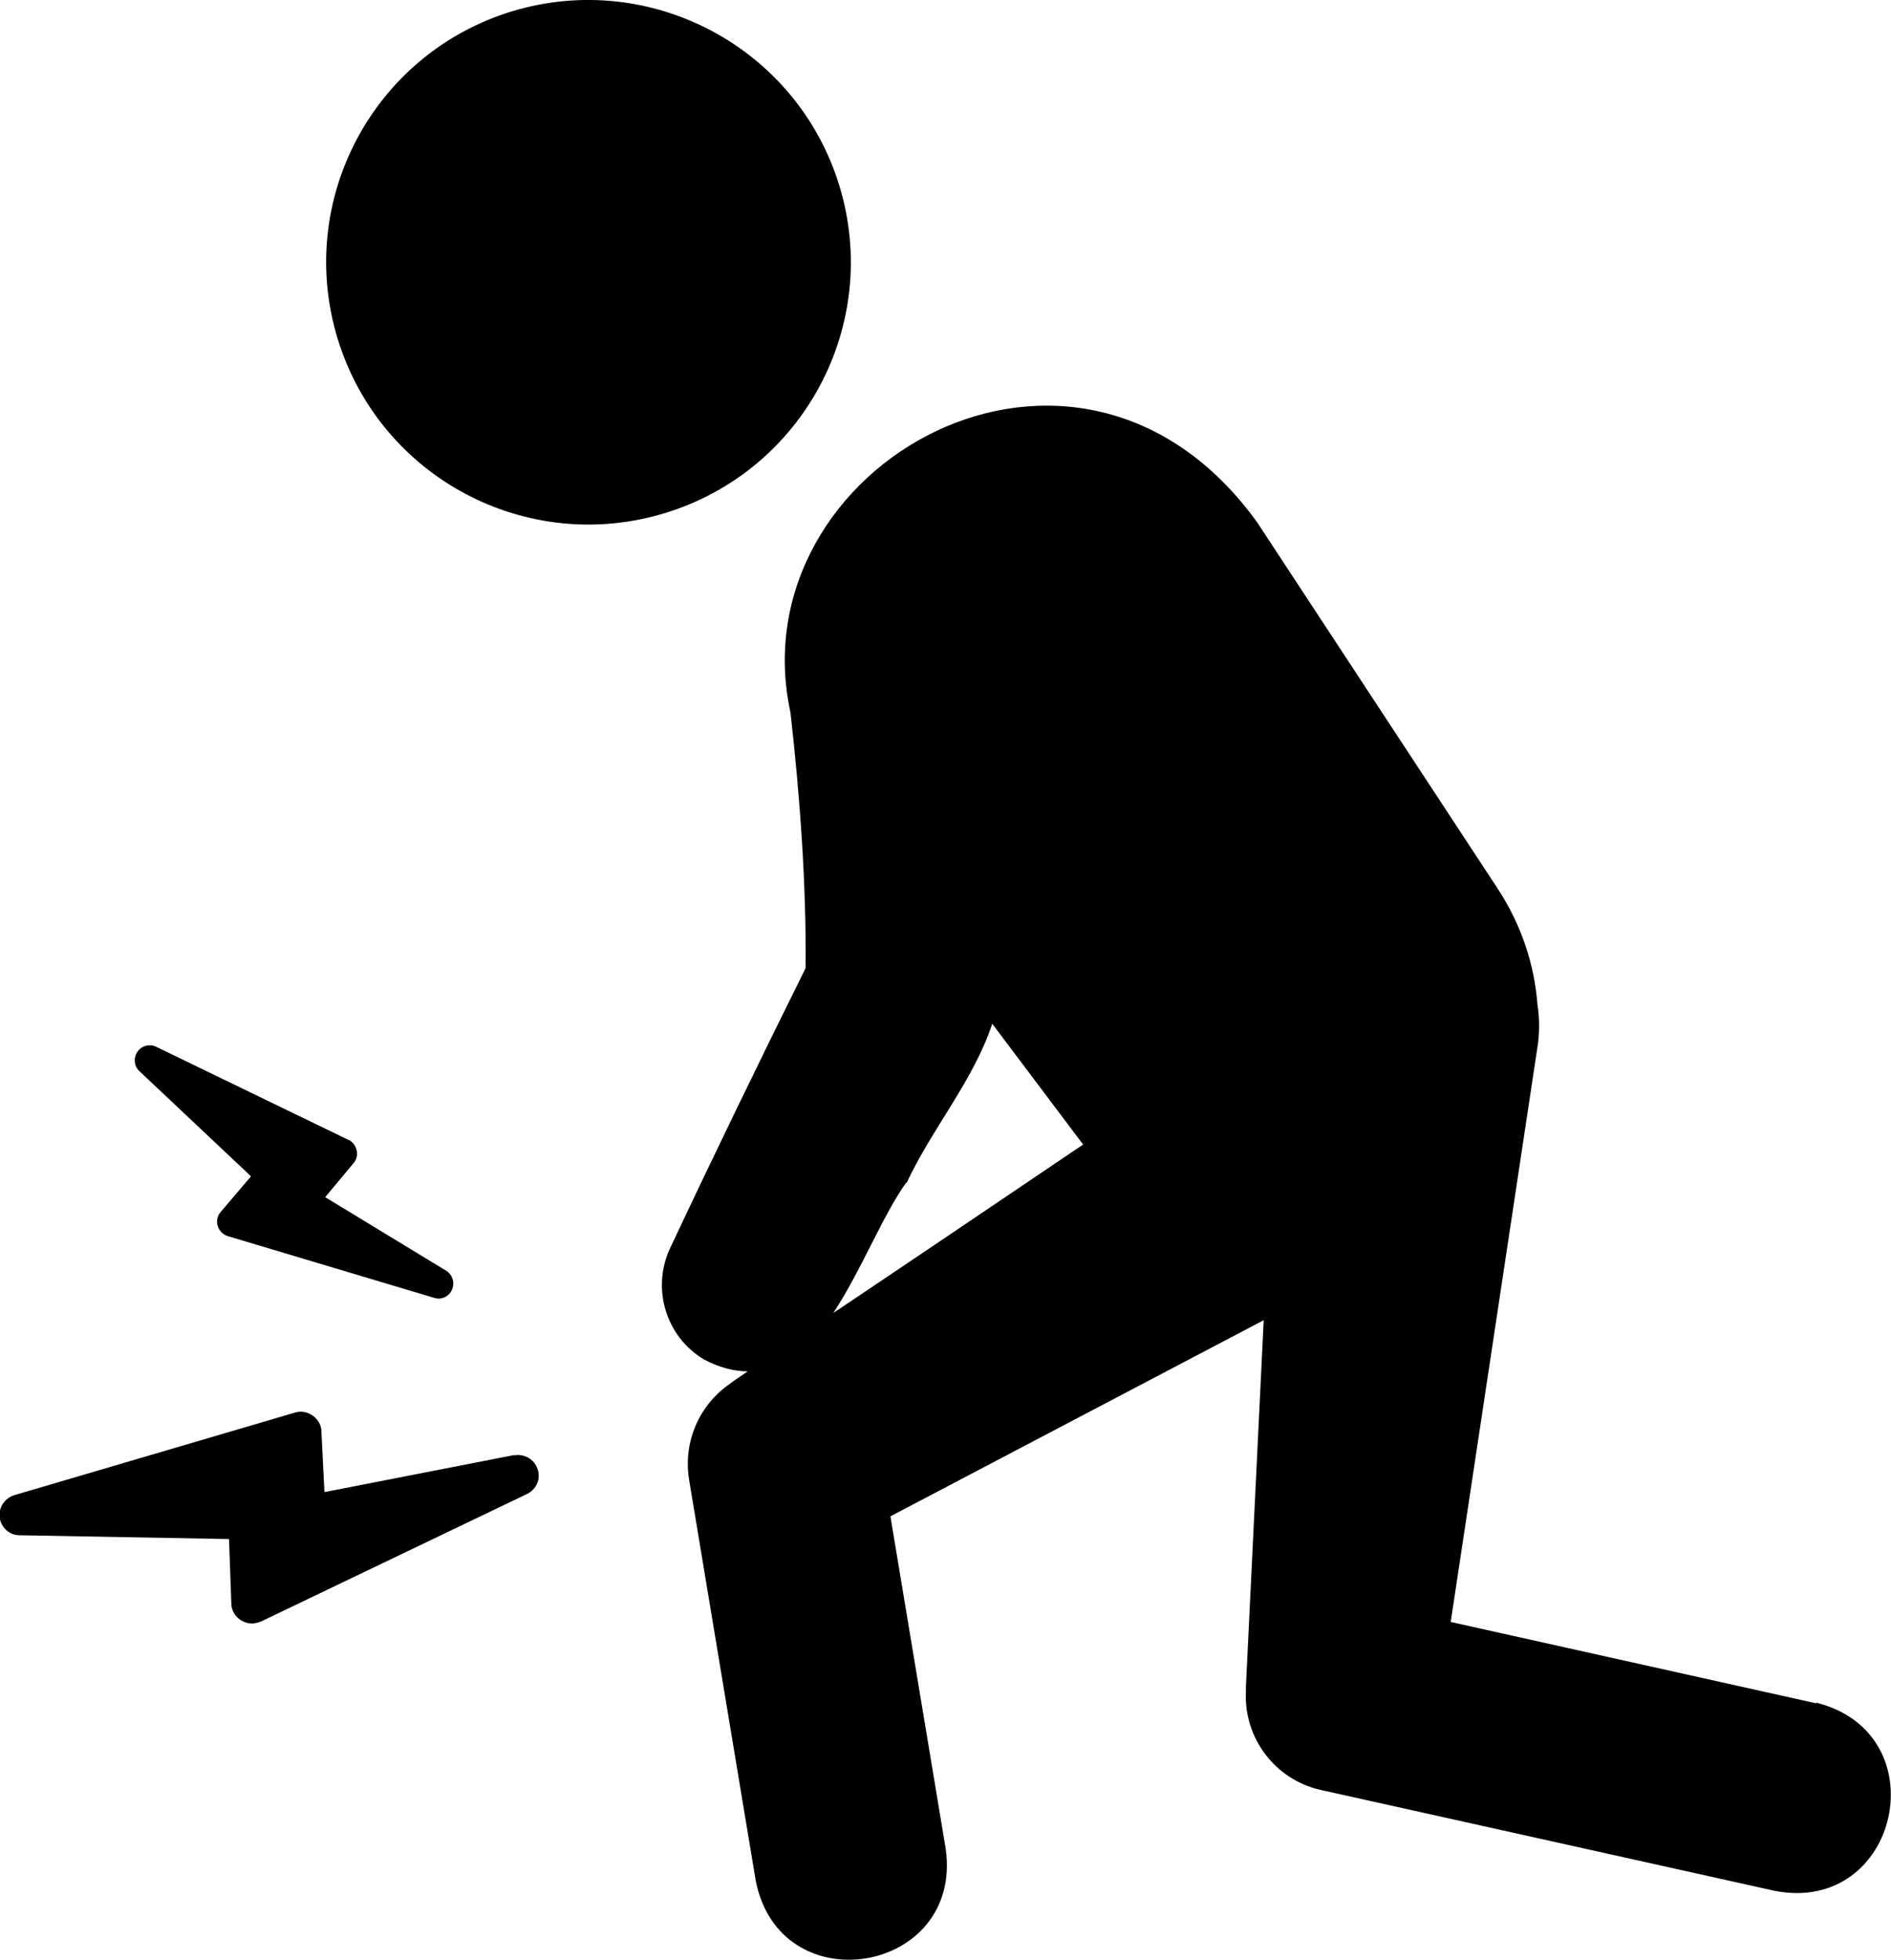 <svg viewBox="0 0 49.95 51.76" xmlns="http://www.w3.org/2000/svg"><path d="m22.17 4.9c-1.12-3.65-4.99-5.71-8.65-4.6-3.66 1.12-5.72 4.99-4.6 8.65s4.99 5.72 8.65 4.6 5.72-4.99 4.6-8.65z"/><path d="m47.98 44.99-9.66-2.15 2.31-15.31c.04-.36.03-.69-.02-1.01-.08-1.04-.42-2.08-1.03-3.02l-6.37-9.7c-4.76-6.61-13.75-1.5-12.33 5.02.25 2.22.42 4.51.4 6.75-1.22 2.46-2.42 4.93-3.59 7.42-.48 1.05-.1 2.32.91 2.92.42.22.8.31 1.15.31-.28.19-.45.31-.47.33-.79.54-1.24 1.51-1.08 2.52 0 0 1.76 10.59 1.76 10.59.63 3.3 5.49 2.48 5.02-.83l-1.46-8.78 9.86-5.18-.47 9.68s0 .13 0 .13c-.06 1.21.76 2.33 1.99 2.6l11.97 2.66c3.3.65 4.36-4.16 1.1-4.97zm-24.03-13.75c.66-1.42 1.77-2.71 2.26-4.2l2.4 3.19c-2.13 1.44-4.69 3.17-6.6 4.45.74-1.12 1.3-2.57 1.93-3.45z"/><path d="m13.59 38.43-5.02.98-.08-1.6c0-.17-.09-.32-.23-.42s-.31-.13-.47-.08l-7.41 2.18c-.26.08-.42.33-.39.59.04.27.26.47.53.47l5.53.1.06 1.7c0 .18.1.35.26.45.09.05.18.08.28.08.08 0 .16-.02.24-.05l7.03-3.37c.25-.12.37-.4.28-.66s-.35-.41-.62-.36z"/><path d="m6.63 31.07-.8.94c-.09.1-.12.24-.08.37s.14.23.27.27l5.45 1.63s.08.02.11.02c.15 0 .3-.09.36-.24.08-.18.01-.4-.16-.5l-3.19-1.94.75-.9c.08-.09.11-.22.08-.34s-.1-.22-.21-.27l-5.08-2.46c-.18-.09-.39-.03-.5.13s-.09.38.05.51l2.94 2.77z"/></svg>